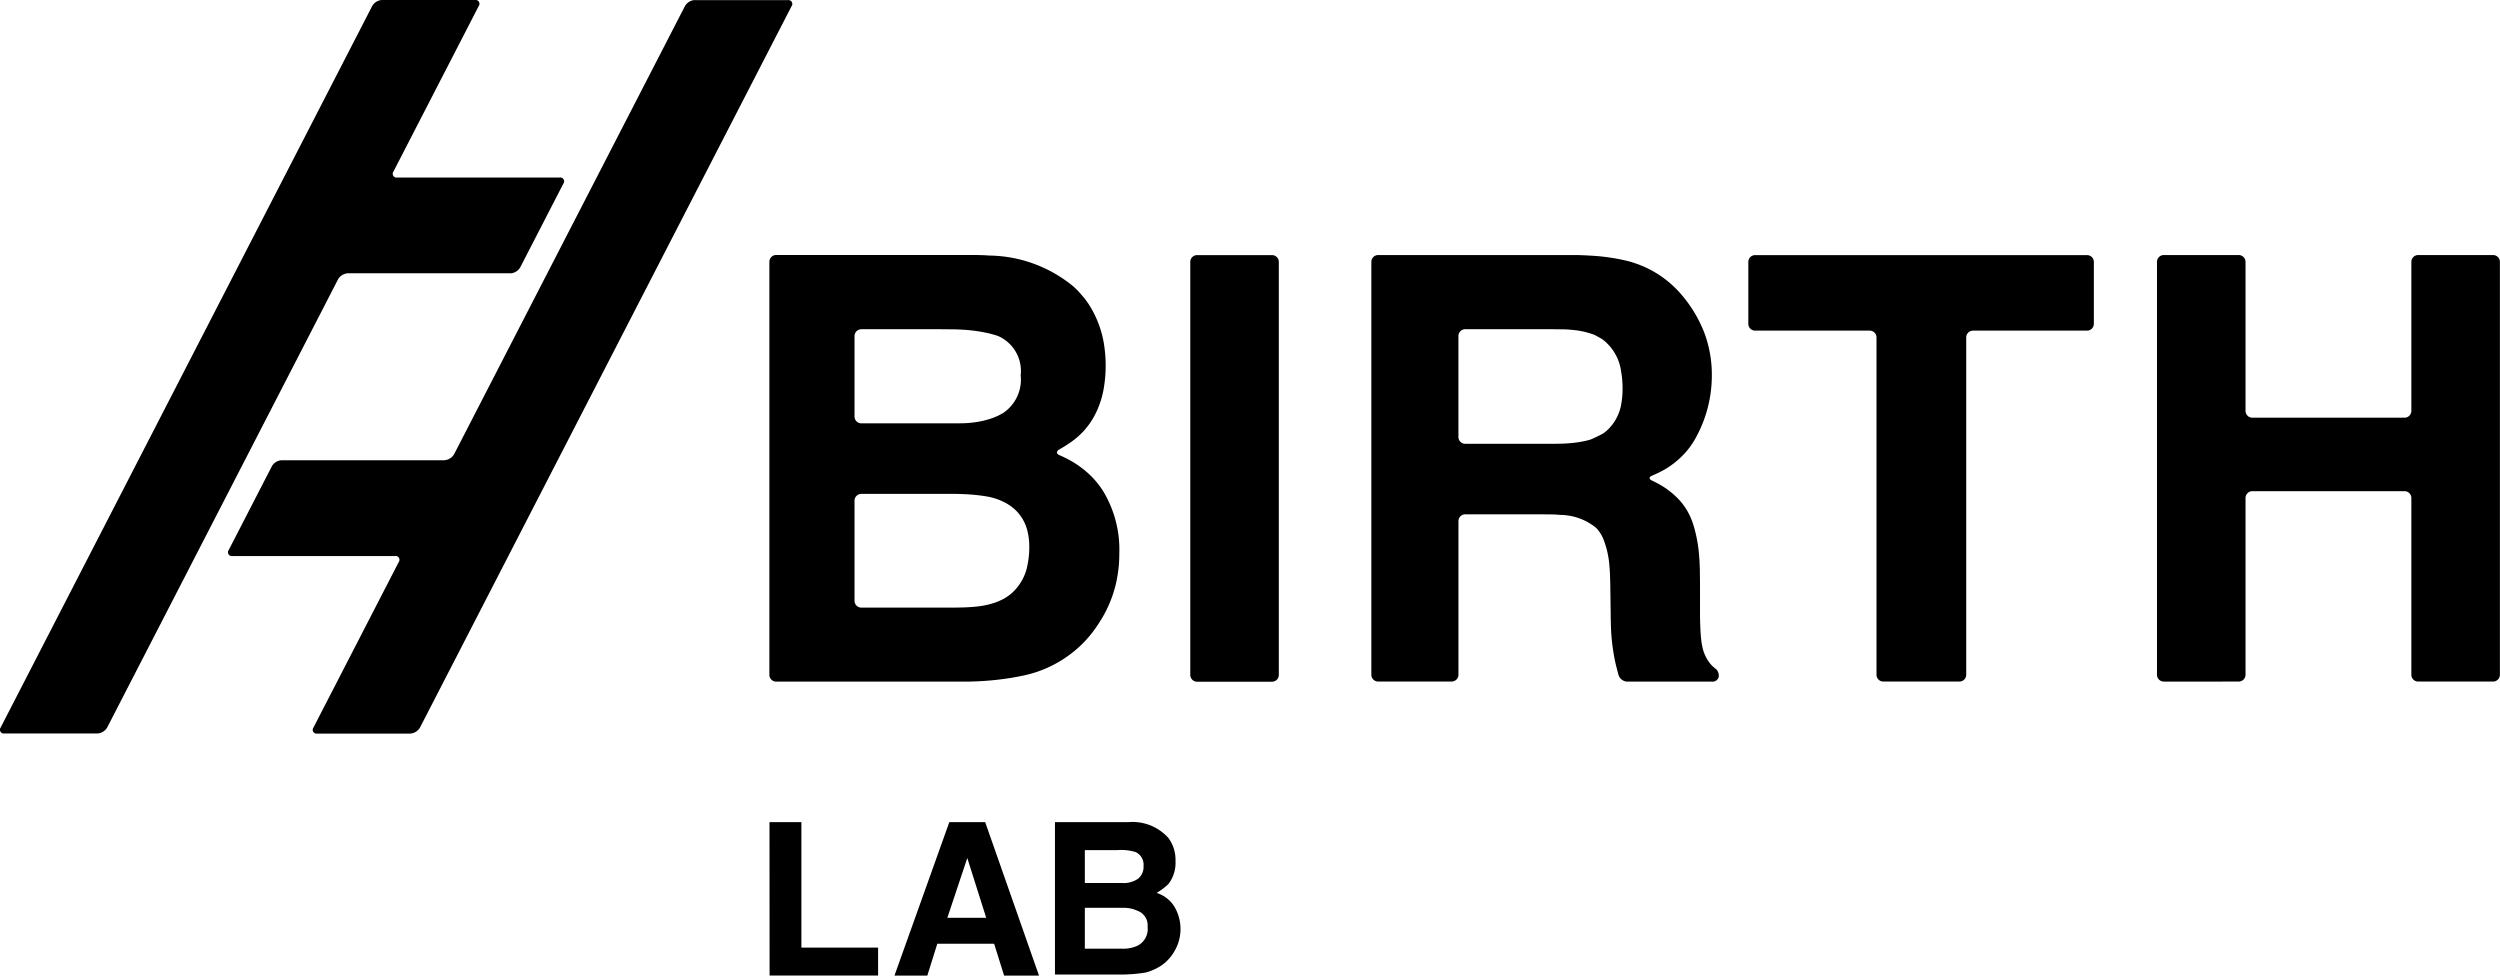 <svg xmlns="http://www.w3.org/2000/svg" width="126.72" height="49.452" viewBox="0 0 126.72 49.452"><g transform="translate(-216.779 -217.95)"><g transform="translate(255.783 259.622)"><path d="M342.47,352.24h1.617V358.6h3.888v1.415h-5.5Z" transform="translate(-342.47 -352.24)"/><path d="M365.561,357.09h1.97l-.959-3.032Zm.1-4.85h1.818l2.728,7.78h-1.769l-.506-1.617h-2.88l-.506,1.617H362.88Z" transform="translate(-356.546 -352.24)"/><path d="M390.614,356.584v2.07h1.868a1.745,1.745,0,0,0,.807-.152.946.946,0,0,0,.506-.959.776.776,0,0,0-.506-.807,1.662,1.662,0,0,0-.757-.152h-1.918Zm0-2.979v1.719h1.868a1.273,1.273,0,0,0,.807-.2.754.754,0,0,0,.3-.658.705.705,0,0,0-.4-.708,2.474,2.474,0,0,0-.909-.1h-1.666Zm4.242-.555a1.872,1.872,0,0,1,.354,1.161,1.768,1.768,0,0,1-.354,1.161,3.193,3.193,0,0,1-.605.456,1.615,1.615,0,0,1,.909.707,2.221,2.221,0,0,1-.05,2.324,2.185,2.185,0,0,1-.555.605,2.631,2.631,0,0,1-.86.4,7.7,7.7,0,0,1-1.111.1H389.1V352.24h3.736A2.435,2.435,0,0,1,394.856,353.05Z" transform="translate(-374.63 -352.24)"/></g><g transform="translate(216.779 217.95)"><path d="M358.4,261.766c.059.078.143.192.186.251l.037.056c.062.1.121.192.177.292a5.275,5.275,0,0,1,.614,1.769,6.872,6.872,0,0,1-.006,2.178,4.537,4.537,0,0,1-.571,1.6,3.757,3.757,0,0,1-.22.326l-.04.053c-.047.056-.124.149-.171.208l-.047.05a4.143,4.143,0,0,1-.555.49,7.405,7.405,0,0,1-.658.419c-.164.093-.155.223.019.295,0,0,.186.074.419.2a4.827,4.827,0,0,1,1.164.844,4.421,4.421,0,0,1,.6.739,5.717,5.717,0,0,1,.841,3.168,6.836,6.836,0,0,1-.161,1.511c-.025.115-.053.227-.087.338a6.158,6.158,0,0,1-.59,1.39l-.04.068-.18.289-.05.074a5.865,5.865,0,0,1-1.009,1.164c-.121.109-.248.211-.382.31a5.962,5.962,0,0,1-2.442,1.086c-.192.04-.391.078-.593.109a14.663,14.663,0,0,1-1.936.177l-.183.006-.686,0h-9.055a.346.346,0,0,1-.344-.344V259.945a.346.346,0,0,1,.344-.344h9.759c.189,0,.5,0,.686.009,0,0,.118,0,.341.019a6.834,6.834,0,0,1,4.292,1.576,4.931,4.931,0,0,1,.462.49Zm-11.289,1.6a.346.346,0,0,0-.344.344v4.081a.346.346,0,0,0,.344.344h4.568c.189,0,.5,0,.686-.009a4.107,4.107,0,0,0,.41-.034,4.368,4.368,0,0,0,1.009-.236,3.075,3.075,0,0,0,.528-.254,2.039,2.039,0,0,0,.878-1.9,1.937,1.937,0,0,0-1.161-2,5.555,5.555,0,0,0-.537-.149,7.989,7.989,0,0,0-1.223-.164c-.251-.016-.453-.019-.453-.019-.189,0-.5-.006-.689-.006h-4.015Zm0,8.344a.346.346,0,0,0-.344.344v5.077a.346.346,0,0,0,.344.344h4.562c.189,0,.5-.006.689-.012,0,0,.462-.016.8-.068a3.932,3.932,0,0,0,.844-.217l.068-.028.214-.1.04-.022a2.4,2.4,0,0,0,.357-.242,2.517,2.517,0,0,0,.85-1.474,4.423,4.423,0,0,0,.09-.915,3.235,3.235,0,0,0-.087-.779,2.176,2.176,0,0,0-.645-1.12,2.44,2.44,0,0,0-.5-.348l-.05-.025c-.056-.028-.143-.068-.192-.09l-.047-.019a3.487,3.487,0,0,0-.549-.161,9.2,9.2,0,0,0-1.13-.127c-.189-.009-.5-.019-.686-.019h-4.633Z" transform="translate(-303.453 -246.676)"/><path d="M415.69,280.9a.346.346,0,0,1-.344.344h-3.8a.346.346,0,0,1-.344-.344V259.964a.346.346,0,0,1,.344-.344h3.8a.346.346,0,0,1,.344.344Z" transform="translate(-350.869 -246.689)"/><path d="M454.53,260.169a5.321,5.321,0,0,1,2.023,1.511,6.671,6.671,0,0,1,1.086,1.818,6.058,6.058,0,0,1,.4,2.275,6.512,6.512,0,0,1-.776,3.029,4.081,4.081,0,0,1-.372.587,4.3,4.3,0,0,1-1.651,1.3c-.174.081-.22.1-.22.1-.177.065-.18.18-.006.254l.155.078a4.2,4.2,0,0,1,1.254.94,3.278,3.278,0,0,1,.394.555,3.536,3.536,0,0,1,.276.636,7.205,7.205,0,0,1,.307,1.666c.028.335.034.735.034.735,0,.189.006.5.006.689v.763c0,.189,0,.5,0,.689,0,0,0,.168.006.388.009.351.025.642.05.878a2.974,2.974,0,0,0,.062.4,1.976,1.976,0,0,0,.388.847,1.3,1.3,0,0,0,.155.164l.1.087.062.047a.481.481,0,0,1,.13.357.315.315,0,0,1-.344.27h-4.3a.483.483,0,0,1-.438-.332s-.04-.143-.09-.341c-.047-.183-.084-.344-.112-.487-.065-.335-.112-.673-.146-1.015-.025-.279-.034-.506-.034-.506-.006-.189-.015-.5-.015-.686l-.019-1.322c0-.189-.009-.5-.016-.689,0,0-.006-.236-.031-.493a4.631,4.631,0,0,0-.317-1.381,1.851,1.851,0,0,0-.354-.54,2.914,2.914,0,0,0-1.825-.658c-.233-.022-.407-.025-.407-.025-.189,0-.5-.006-.689-.006H445.54a.346.346,0,0,0-.344.344v7.789a.346.346,0,0,1-.344.344h-3.727a.346.346,0,0,1-.344-.344V259.954a.346.346,0,0,1,.344-.344h10.07c.251.006.49.016.72.031a10.188,10.188,0,0,1,1.952.295,6.585,6.585,0,0,1,.664.233m-8.993,3.2a.346.346,0,0,0-.344.344v5.12a.346.346,0,0,0,.344.344h4.174c.189,0,.5,0,.689-.006,0,0,.124,0,.335-.016a6.209,6.209,0,0,0,.85-.115,2.576,2.576,0,0,0,.326-.087,6.639,6.639,0,0,0,.618-.3,1.691,1.691,0,0,0,.2-.158,2.344,2.344,0,0,0,.735-1.443,4.1,4.1,0,0,0,.05-.664,4.911,4.911,0,0,0-.071-.86,2.459,2.459,0,0,0-.872-1.586l-.093-.071c-.112-.068-.295-.168-.407-.223l-.115-.04a4.245,4.245,0,0,0-1.033-.208c-.227-.022-.394-.025-.394-.025-.189,0-.5-.006-.689-.006h-4.3Z" transform="translate(-371.27 -246.682)"/><path d="M519.523,259.62a.346.346,0,0,1,.344.344v3.14a.346.346,0,0,1-.344.344h-5.781a.346.346,0,0,0-.344.344v17.1a.346.346,0,0,1-.344.344h-3.86a.346.346,0,0,1-.344-.344v-17.1a.346.346,0,0,0-.344-.344h-5.809a.346.346,0,0,1-.344-.344v-3.14a.346.346,0,0,1,.344-.344Z" transform="translate(-413.734 -246.689)"/><path d="M569.454,281.23a.346.346,0,0,1-.344-.344V259.954a.346.346,0,0,1,.344-.344h3.8a.346.346,0,0,1,.344.344v7.556a.346.346,0,0,0,.344.344h7.718a.346.346,0,0,0,.344-.344v-7.556a.346.346,0,0,1,.344-.344h3.8a.346.346,0,0,1,.344.344v20.931a.346.346,0,0,1-.344.344h-3.8a.346.346,0,0,1-.344-.344v-8.962a.346.346,0,0,0-.344-.344h-7.718a.346.346,0,0,0-.344.344v8.962a.346.346,0,0,1-.344.344Z" transform="translate(-459.777 -246.682)"/><path d="M277.695,217.96a.609.609,0,0,0-.5.307l-11.7,22.712a.625.625,0,0,1-.5.307h-8.239a.609.609,0,0,0-.5.307l-2.185,4.242a.194.194,0,0,0,.186.307H262.5a.193.193,0,0,1,.186.307l-4.32,8.385a.194.194,0,0,0,.186.307h4.714a.619.619,0,0,0,.5-.307L282.6,218.27a.194.194,0,0,0-.186-.307h-4.717Z" transform="translate(-242.477 -217.957)"/><path d="M242.65,231.805a.609.609,0,0,0,.5-.307l2.185-4.242a.194.194,0,0,0-.186-.307H236.91a.193.193,0,0,1-.186-.307l4.32-8.385a.194.194,0,0,0-.186-.307h-4.714a.609.609,0,0,0-.5.307l-18.83,36.564a.194.194,0,0,0,.186.307h4.714a.609.609,0,0,0,.5-.307l11.7-22.712a.626.626,0,0,1,.5-.307h8.236Z" transform="translate(-216.779 -217.95)"/></g></g></svg>